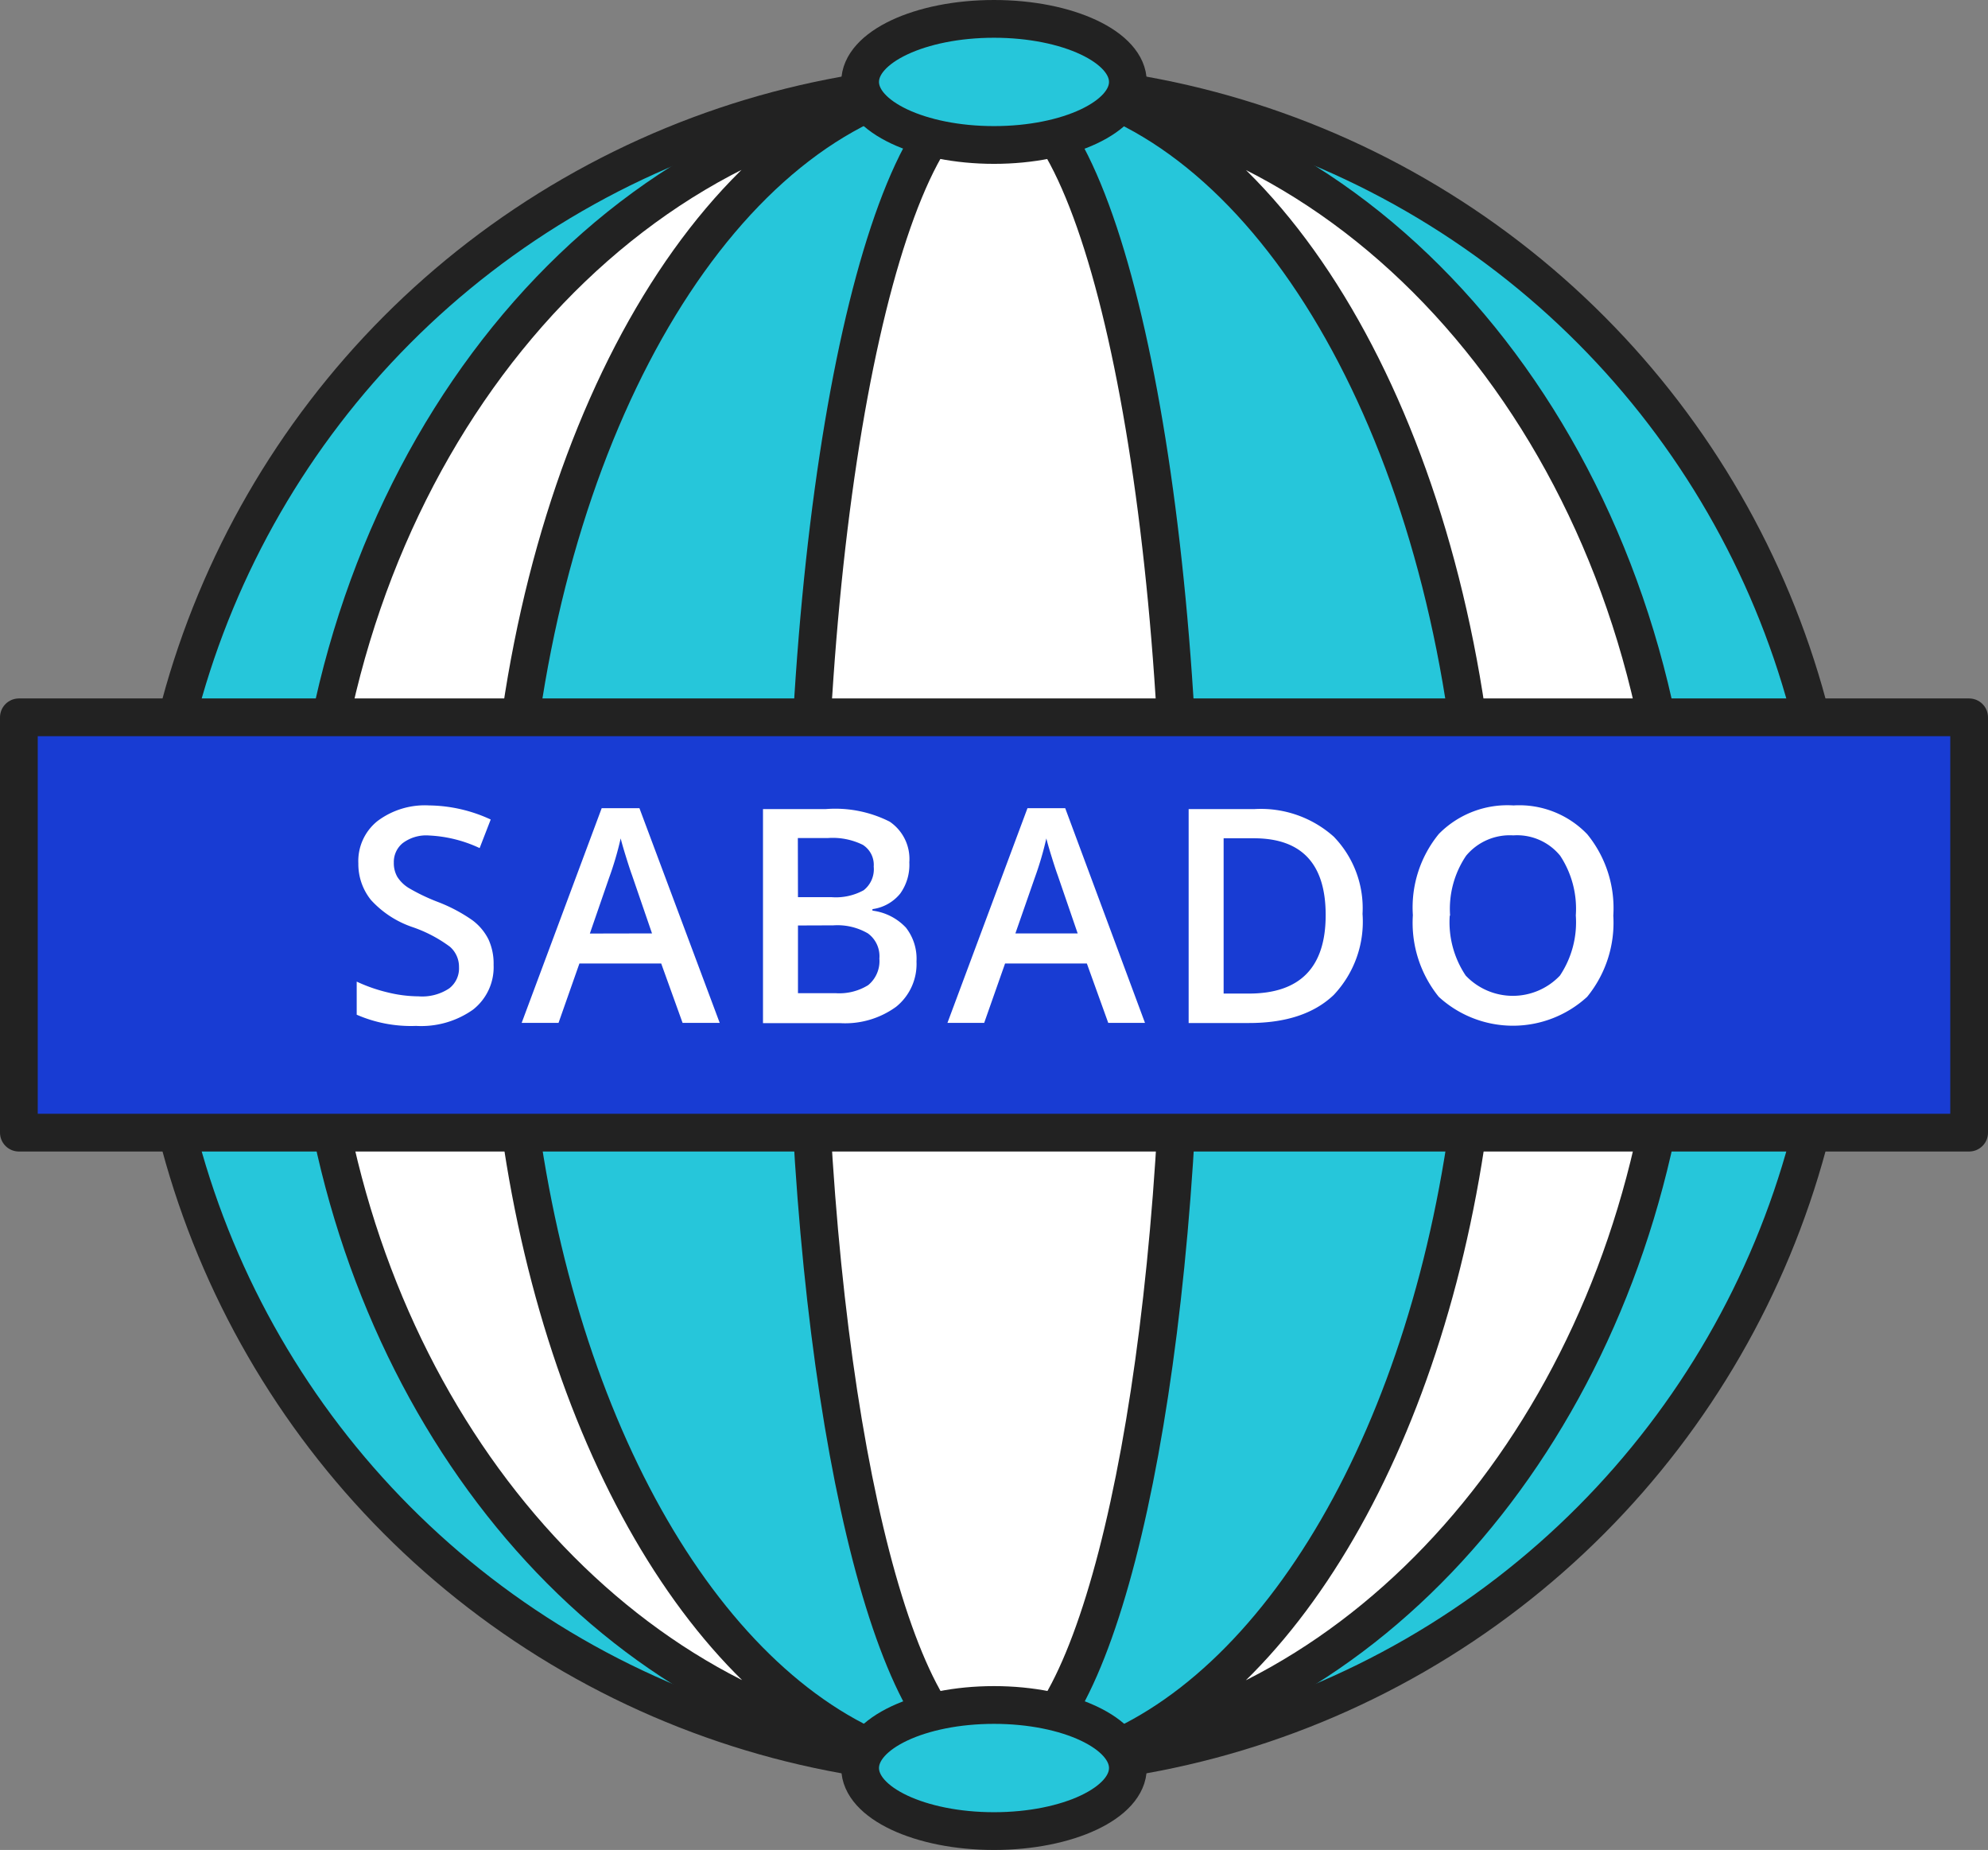 <svg viewBox="0 0 158 147" xmlns="http://www.w3.org/2000/svg"><rect x="0" y="0" width="158" height="147" fill="#808080" stroke="none"/><g stroke="#222" stroke-linecap="round" stroke-linejoin="round" stroke-width="3"><circle cx="79" cy="73.5" fill="#26c6da" r="66.99"/><path d="m33.2 75c2.24.24 4.59.47 7 .67 0-.72 0-1.44 0-2.17 0-31 12-57.2 28.4-65.14-25 5.93-44 32.88-44 65.14v.38c2.28.36 5.08.74 8.6 1.12z" fill="#fff"/><path d="m40.55 82.36c-5.55-.41-10.9-.92-15.55-1.54 2.61 28.95 20.54 52.34 43.64 57.82-14.8-7.17-26.05-29.23-28.09-56.28z" fill="#fff"/><path d="m117.45 82.36c-2 27.05-13.3 49.11-28.07 56.28 23.11-5.48 41-28.87 43.65-57.82-4.68.62-10.03 1.18-15.58 1.54z" fill="#fff"/><path d="m117.78 73.5v2.17c2.44-.2 4.79-.42 7-.67 3.53-.38 6.33-.76 8.57-1.12 0-.13 0-.25 0-.37 0-32.26-19-59.21-44-65.14 16.39 7.93 28.43 34.12 28.43 65.13z" fill="#fff"/><path d="m78.89 77.13h.19c5 0 10-.07 14.83-.2q0-1.7 0-3.43c0-36.59-6.7-66.37-14.93-66.37s-14.91 29.78-14.91 66.37q0 1.72 0 3.43c4.85.13 9.81.2 14.82.2z" fill="#fff"/><path d="m79.2 83.72h-.39c-4.43 0-9.39-.07-14.57-.21 1.09 31.86 7.29 56.36 14.76 56.36s13.67-24.5 14.76-56.36c-5.17.14-10.13.21-14.56.21z" fill="#fff"/><ellipse cx="79" cy="6.51" fill="#26c6da" rx="10.64" ry="5.01"/><ellipse cx="79" cy="140.49" fill="#26c6da" rx="10.64" ry="5.01"/><path d="m1.5 57h155v33h-155z" fill="#183cd3"/></g><path d="m39.23 76.67a4.28 4.28 0 0 1 -1.64 3.56 7.13 7.13 0 0 1 -4.52 1.29 10.79 10.79 0 0 1 -4.72-.89v-2.63a12.73 12.73 0 0 0 2.47.86 10.44 10.44 0 0 0 2.44.31 3.88 3.88 0 0 0 2.44-.63 2 2 0 0 0 .78-1.69 2.11 2.11 0 0 0 -.72-1.62 10.87 10.87 0 0 0 -3-1.57 7.88 7.88 0 0 1 -3.28-2.15 4.55 4.55 0 0 1 -1-2.91 4.07 4.07 0 0 1 1.51-3.35 6.27 6.27 0 0 1 4.12-1.25 11.92 11.92 0 0 1 4.89 1.12l-.88 2.27a10.61 10.61 0 0 0 -4-1 3.11 3.11 0 0 0 -2.12.61 1.93 1.93 0 0 0 -.7 1.55 2.19 2.19 0 0 0 .28 1.13 2.84 2.84 0 0 0 .92.89 15.47 15.47 0 0 0 2.3 1.1 12.61 12.61 0 0 1 2.74 1.45 4.28 4.28 0 0 1 1.28 1.52 4.59 4.59 0 0 1 .41 2.03z" fill="#fff"/><path d="m54.25 81.28-1.7-4.72h-6.5l-1.66 4.72h-2.93l6.36-17.06h3l6.38 17.06zm-2.43-7.11-1.59-4.63q-.17-.46-.48-1.46t-.42-1.46a26 26 0 0 1 -.92 3.13l-1.53 4.43z" fill="#fff"/><path d="m60.64 64.29h5a9.58 9.58 0 0 1 5.07 1 3.58 3.58 0 0 1 1.56 3.23 3.92 3.92 0 0 1 -.72 2.48 3.43 3.43 0 0 1 -2.21 1.24v.12a4.39 4.39 0 0 1 2.66 1.35 4 4 0 0 1 .84 2.69 4.36 4.36 0 0 1 -1.62 3.6 6.88 6.88 0 0 1 -4.45 1.3h-6.13zm2.78 7h2.67a4.58 4.58 0 0 0 2.55-.55 2.12 2.12 0 0 0 .8-1.88 1.88 1.88 0 0 0 -.87-1.73 5.41 5.41 0 0 0 -2.75-.54h-2.41zm0 2.25v5.38h3a4.35 4.35 0 0 0 2.58-.64 2.47 2.47 0 0 0 .89-2.11 2.24 2.24 0 0 0 -.91-2 4.81 4.81 0 0 0 -2.75-.64z" fill="#fff"/><path d="m88.08 81.28-1.7-4.72h-6.5l-1.66 4.72h-2.92l6.36-17.06h3l6.34 17.06zm-2.43-7.11-1.59-4.63q-.17-.46-.48-1.46t-.42-1.46a26 26 0 0 1 -.92 3.13l-1.54 4.42z" fill="#fff"/><path d="m108.29 72.62a8.47 8.47 0 0 1 -2.29 6.44q-2.34 2.23-6.73 2.23h-4.8v-17h5.25a8.69 8.69 0 0 1 6.28 2.19 8.16 8.16 0 0 1 2.29 6.14zm-2.93.09q0-6.1-5.71-6.1h-2.4v12.34h2q6.11 0 6.11-6.23z" fill="#fff"/><path d="m128.22 72.76a9.3 9.3 0 0 1 -2.08 6.45 8.72 8.72 0 0 1 -11.79 0 9.35 9.35 0 0 1 -2.06-6.49 9.21 9.21 0 0 1 2.07-6.46 7.65 7.65 0 0 1 5.93-2.26 7.49 7.49 0 0 1 5.86 2.29 9.29 9.29 0 0 1 2.07 6.47zm-13 0a7.62 7.62 0 0 0 1.27 4.76 5.16 5.16 0 0 0 7.49 0 7.63 7.63 0 0 0 1.26-4.78 7.65 7.65 0 0 0 -1.24-4.74 4.42 4.42 0 0 0 -3.73-1.62 4.51 4.51 0 0 0 -3.75 1.62 7.55 7.55 0 0 0 -1.27 4.76z" fill="#fff"/></svg>